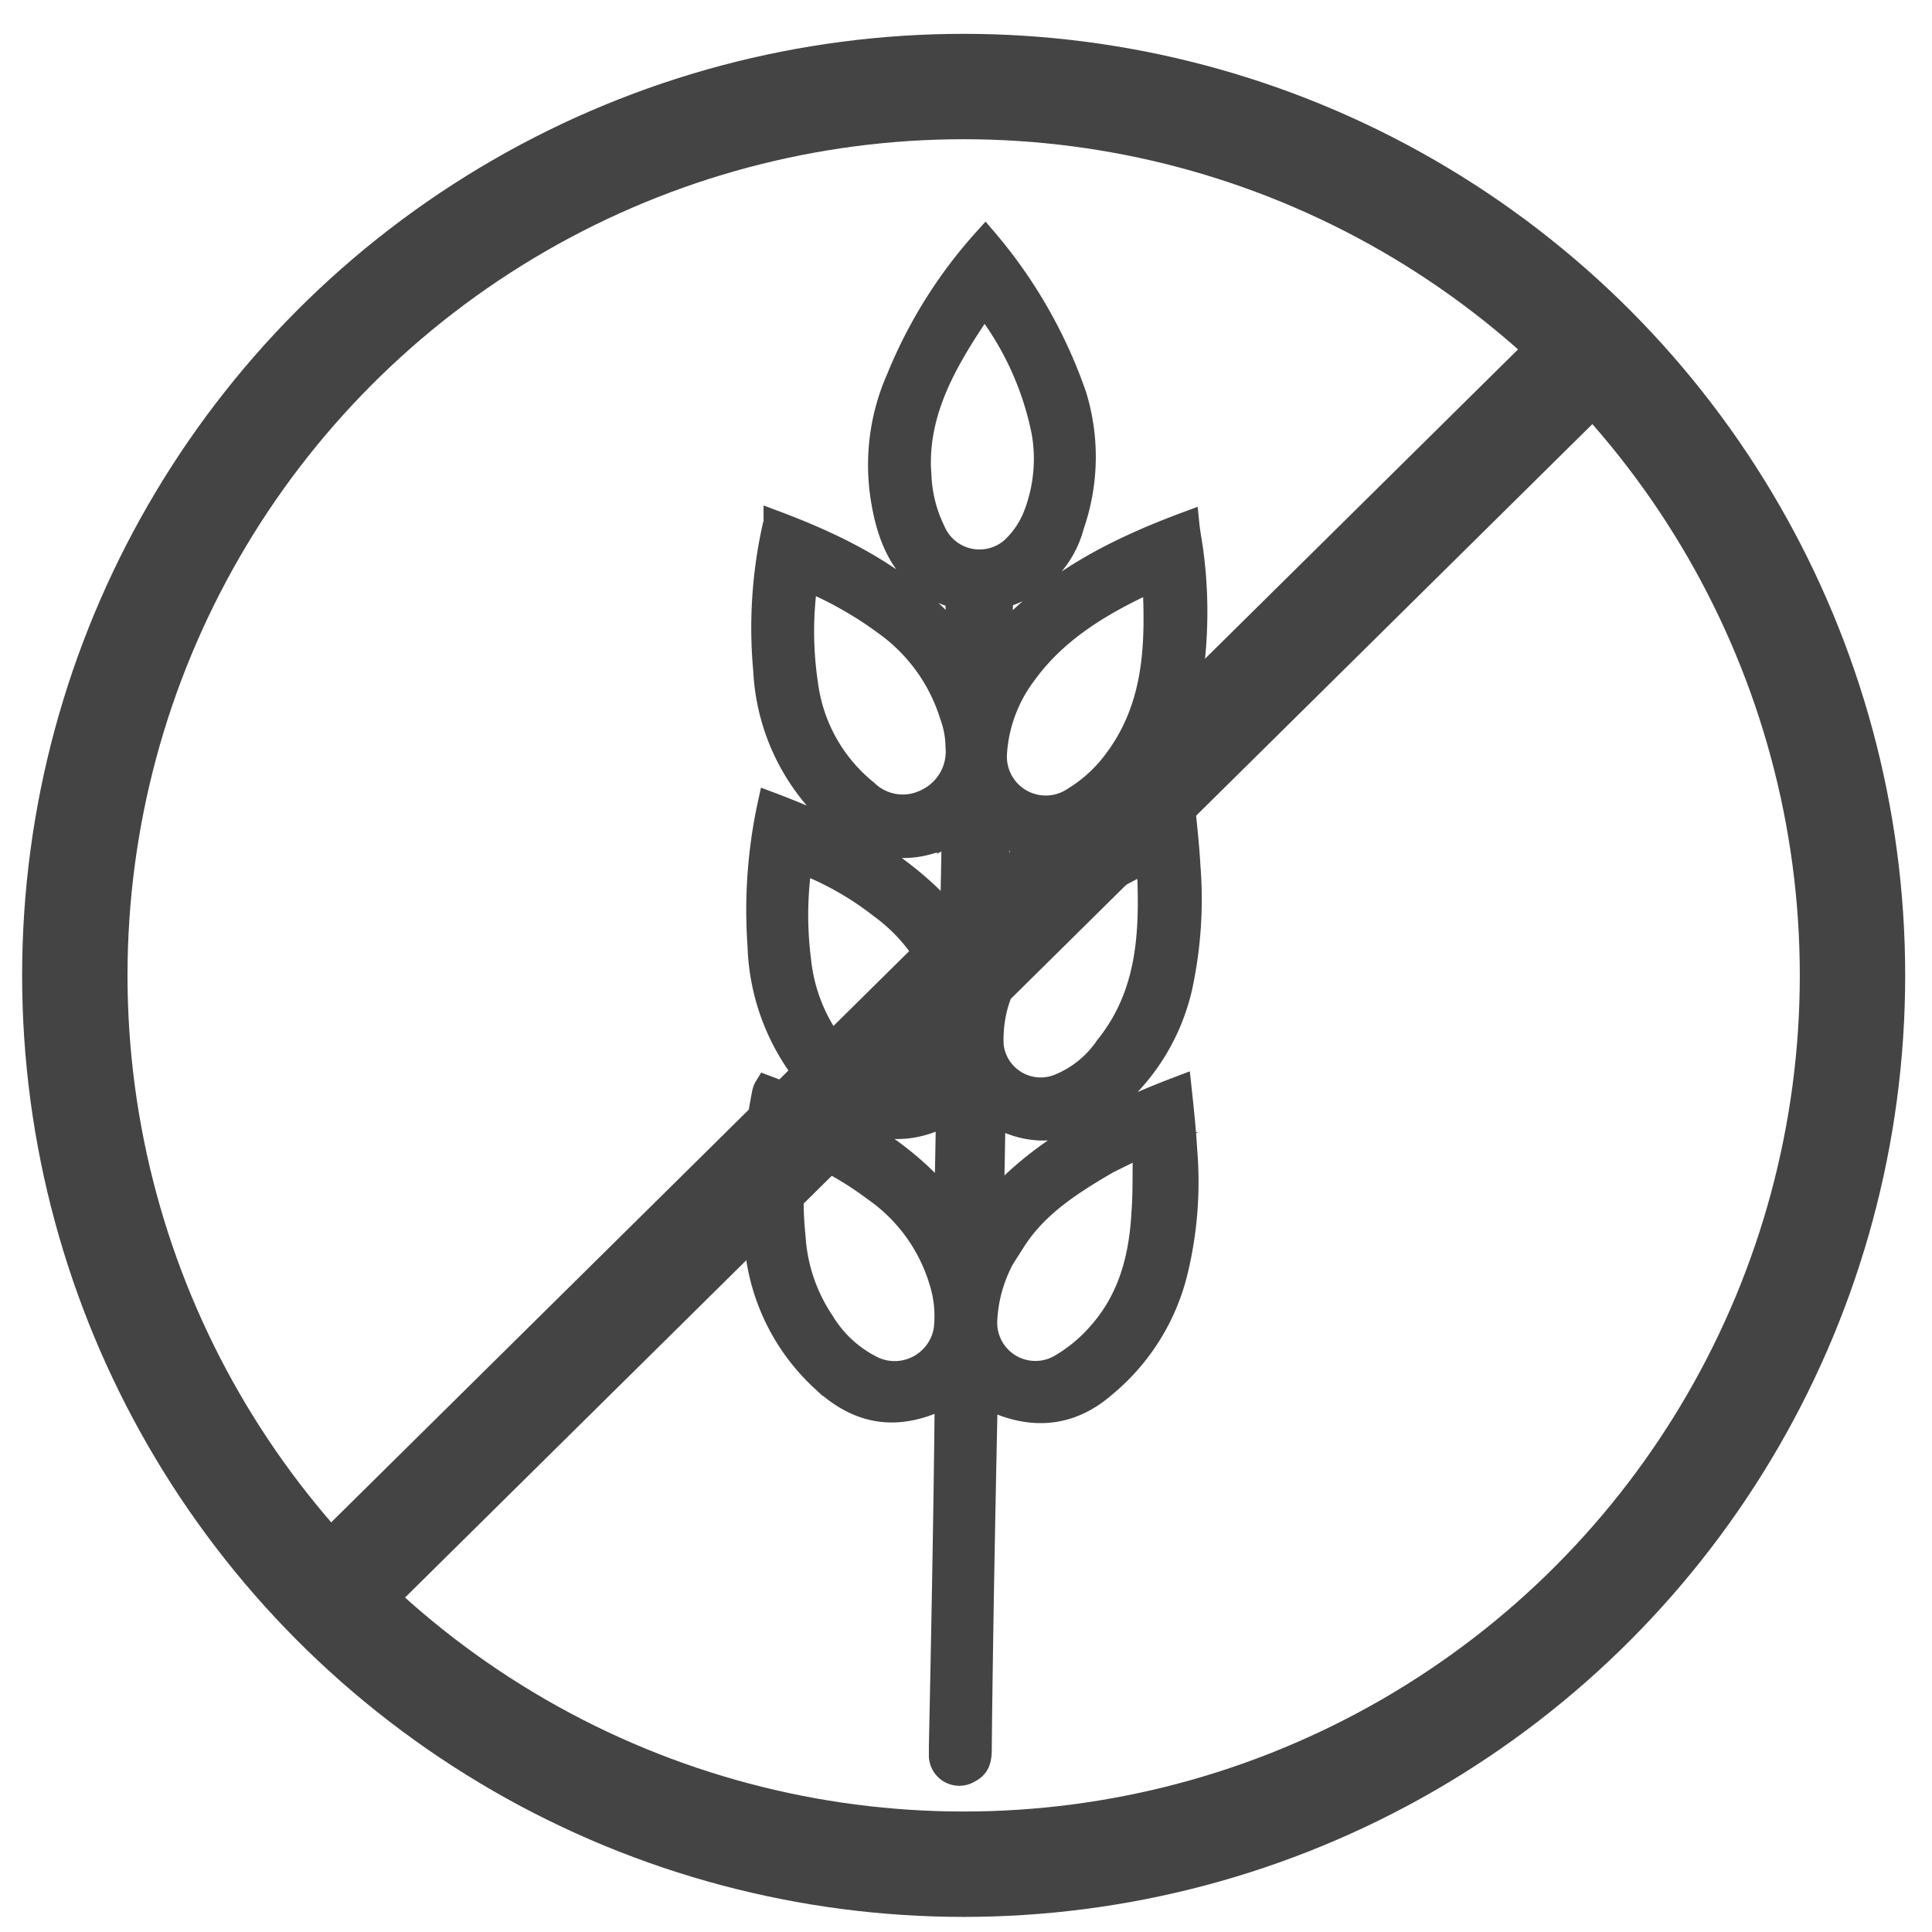 <svg id="Livello_1" data-name="Livello 1" xmlns="http://www.w3.org/2000/svg" viewBox="0 0 165 165">
  <defs>
    <style>
      .cls-1 {
        fill: #444;
        stroke-width: 2px;
      }

      .cls-1, .cls-2 {
        stroke: #444;
        stroke-miterlimit: 10;
      }

      .cls-2 {
        fill: none;
        stroke-width: 9px;
      }
    </style>
  </defs>
  <title>gluten_free</title>
  <path class="cls-1" d="M84.15,20.44A41.35,41.35,0,0,1,91.8,33.78a17.83,17.83,0,0,1-.2,11.08,8.48,8.48,0,0,1-6.08,6.08c0,1.27-.1,2.45-.1,3.73,4.31-4.9,9.9-7.74,16-10,.1,1,.29,1.86.39,2.74a38.85,38.85,0,0,1-.39,12.16,18.13,18.13,0,0,1-6.57,10.78,8,8,0,0,1-9.51.78h-.1c-.1,2.55-.1,5.1-.2,7.55,4.22-4.8,9.8-7.65,16-10,.2,1.86.39,3.63.49,5.39a35.53,35.53,0,0,1-.69,10.2,17.83,17.83,0,0,1-6.37,10.1c-3,2.35-6.37,2.74-9.61.78,0,2.65-.1,5.29-.1,7.74,4.22-4.8,9.8-7.65,16-10,.2,1.86.39,3.63.49,5.39a32.39,32.39,0,0,1-.78,10.2,18.24,18.24,0,0,1-6.18,9.9c-2.94,2.55-6.37,2.84-10.1.88v1c-.2,9.71-.39,19.41-.49,29.12,0,.78-.1,1.47-.88,1.86A1.6,1.6,0,0,1,80.33,150v-.88c.2-9.61.39-19.31.49-28.92v-1c-4,2.06-7.35,1.67-10.59-1.37a17.78,17.78,0,0,1-5.69-12.16,43.65,43.65,0,0,1,.69-12.35,1.66,1.66,0,0,1,.2-.49c6,2.25,11.47,5.1,15.39,9.9,0-2.45.1-5.1.1-7.65-4.8,2.65-8.72.49-11.37-2.45a18.74,18.74,0,0,1-4.71-11.86,42.67,42.67,0,0,1,.88-12.16c6,2.25,11.47,5.1,15.59,10,0-2.55.1-5,.1-7.55-.1,0-.2.1-.39.2a8,8,0,0,1-9.22-1,18.09,18.09,0,0,1-6.47-13A39.56,39.56,0,0,1,66.11,45c0-.1.1-.2.1-.39,6,2.25,11.47,5.1,15.59,10.1,0-1.27,0-2.45-.1-3.73-3.92-1.08-5.59-4.12-6.27-8A18.24,18.24,0,0,1,76.7,32.31,40.39,40.39,0,0,1,84.15,20.44Zm-.1,5.49c-3.14,4.61-6,9.22-5.49,14.9a11.82,11.82,0,0,0,1.18,4.51,4.25,4.25,0,0,0,6.67,1.57,7.76,7.76,0,0,0,2-2.94,13.36,13.36,0,0,0,.69-7.06A26,26,0,0,0,84.05,25.93ZM68,97.89a29.39,29.39,0,0,0-.2,7.74,14.58,14.58,0,0,0,2.45,7.25,10.28,10.28,0,0,0,4.41,4,4.39,4.39,0,0,0,6.08-3.33,9.85,9.85,0,0,0-.39-4.12,14.64,14.64,0,0,0-5.69-7.84A27.71,27.71,0,0,0,68,97.89Zm29.8-.2c-1.27.59-2.25,1.08-3.24,1.57-3,1.76-6,3.63-7.94,6.67a12.42,12.42,0,0,0-2.45,6.86,4.26,4.26,0,0,0,6.47,3.82A13.17,13.17,0,0,0,94,113.77c2.55-2.94,3.43-6.47,3.63-10.2C97.78,101.71,97.68,99.85,97.78,97.69ZM68.86,49.46a30.22,30.22,0,0,0,0,8.92A14.09,14.09,0,0,0,74,67.6a4.46,4.46,0,0,0,5.1.78,4.63,4.63,0,0,0,2.65-4.61,7.92,7.92,0,0,0-.49-2.65,15.08,15.08,0,0,0-5.39-7.65A32.28,32.28,0,0,0,68.86,49.46ZM98.07,73.58a10.17,10.17,0,0,0-1,.39,55.25,55.25,0,0,0-5.2,3,15.63,15.63,0,0,0-6.76,8.82,11.15,11.15,0,0,0-.39,3.53,4.19,4.19,0,0,0,5.88,3.33,9,9,0,0,0,3.92-3.24C98.27,84.75,98.36,79.26,98.07,73.58Zm-29.7,0a30.44,30.44,0,0,0-.1,8.43,14.67,14.67,0,0,0,5,9.61,4.7,4.7,0,0,0,7.94-4.12A21.68,21.68,0,0,0,80.72,85a15.18,15.18,0,0,0-5.49-7.55A26.09,26.09,0,0,0,68.37,73.58ZM98.56,49.46c-4.41,2-8.33,4.31-11.08,8.14A12.6,12.6,0,0,0,85,64.36a4.32,4.32,0,0,0,6.76,3.82,12.35,12.35,0,0,0,3.33-3C98.76,60.44,98.85,55,98.56,49.46Z"/>
  <circle class="cls-2" cx="82.3" cy="83.3" r="75.91"/>
  <line class="cls-2" x1="136.36" y1="29.53" x2="28.63" y2="136"/>
</svg>
